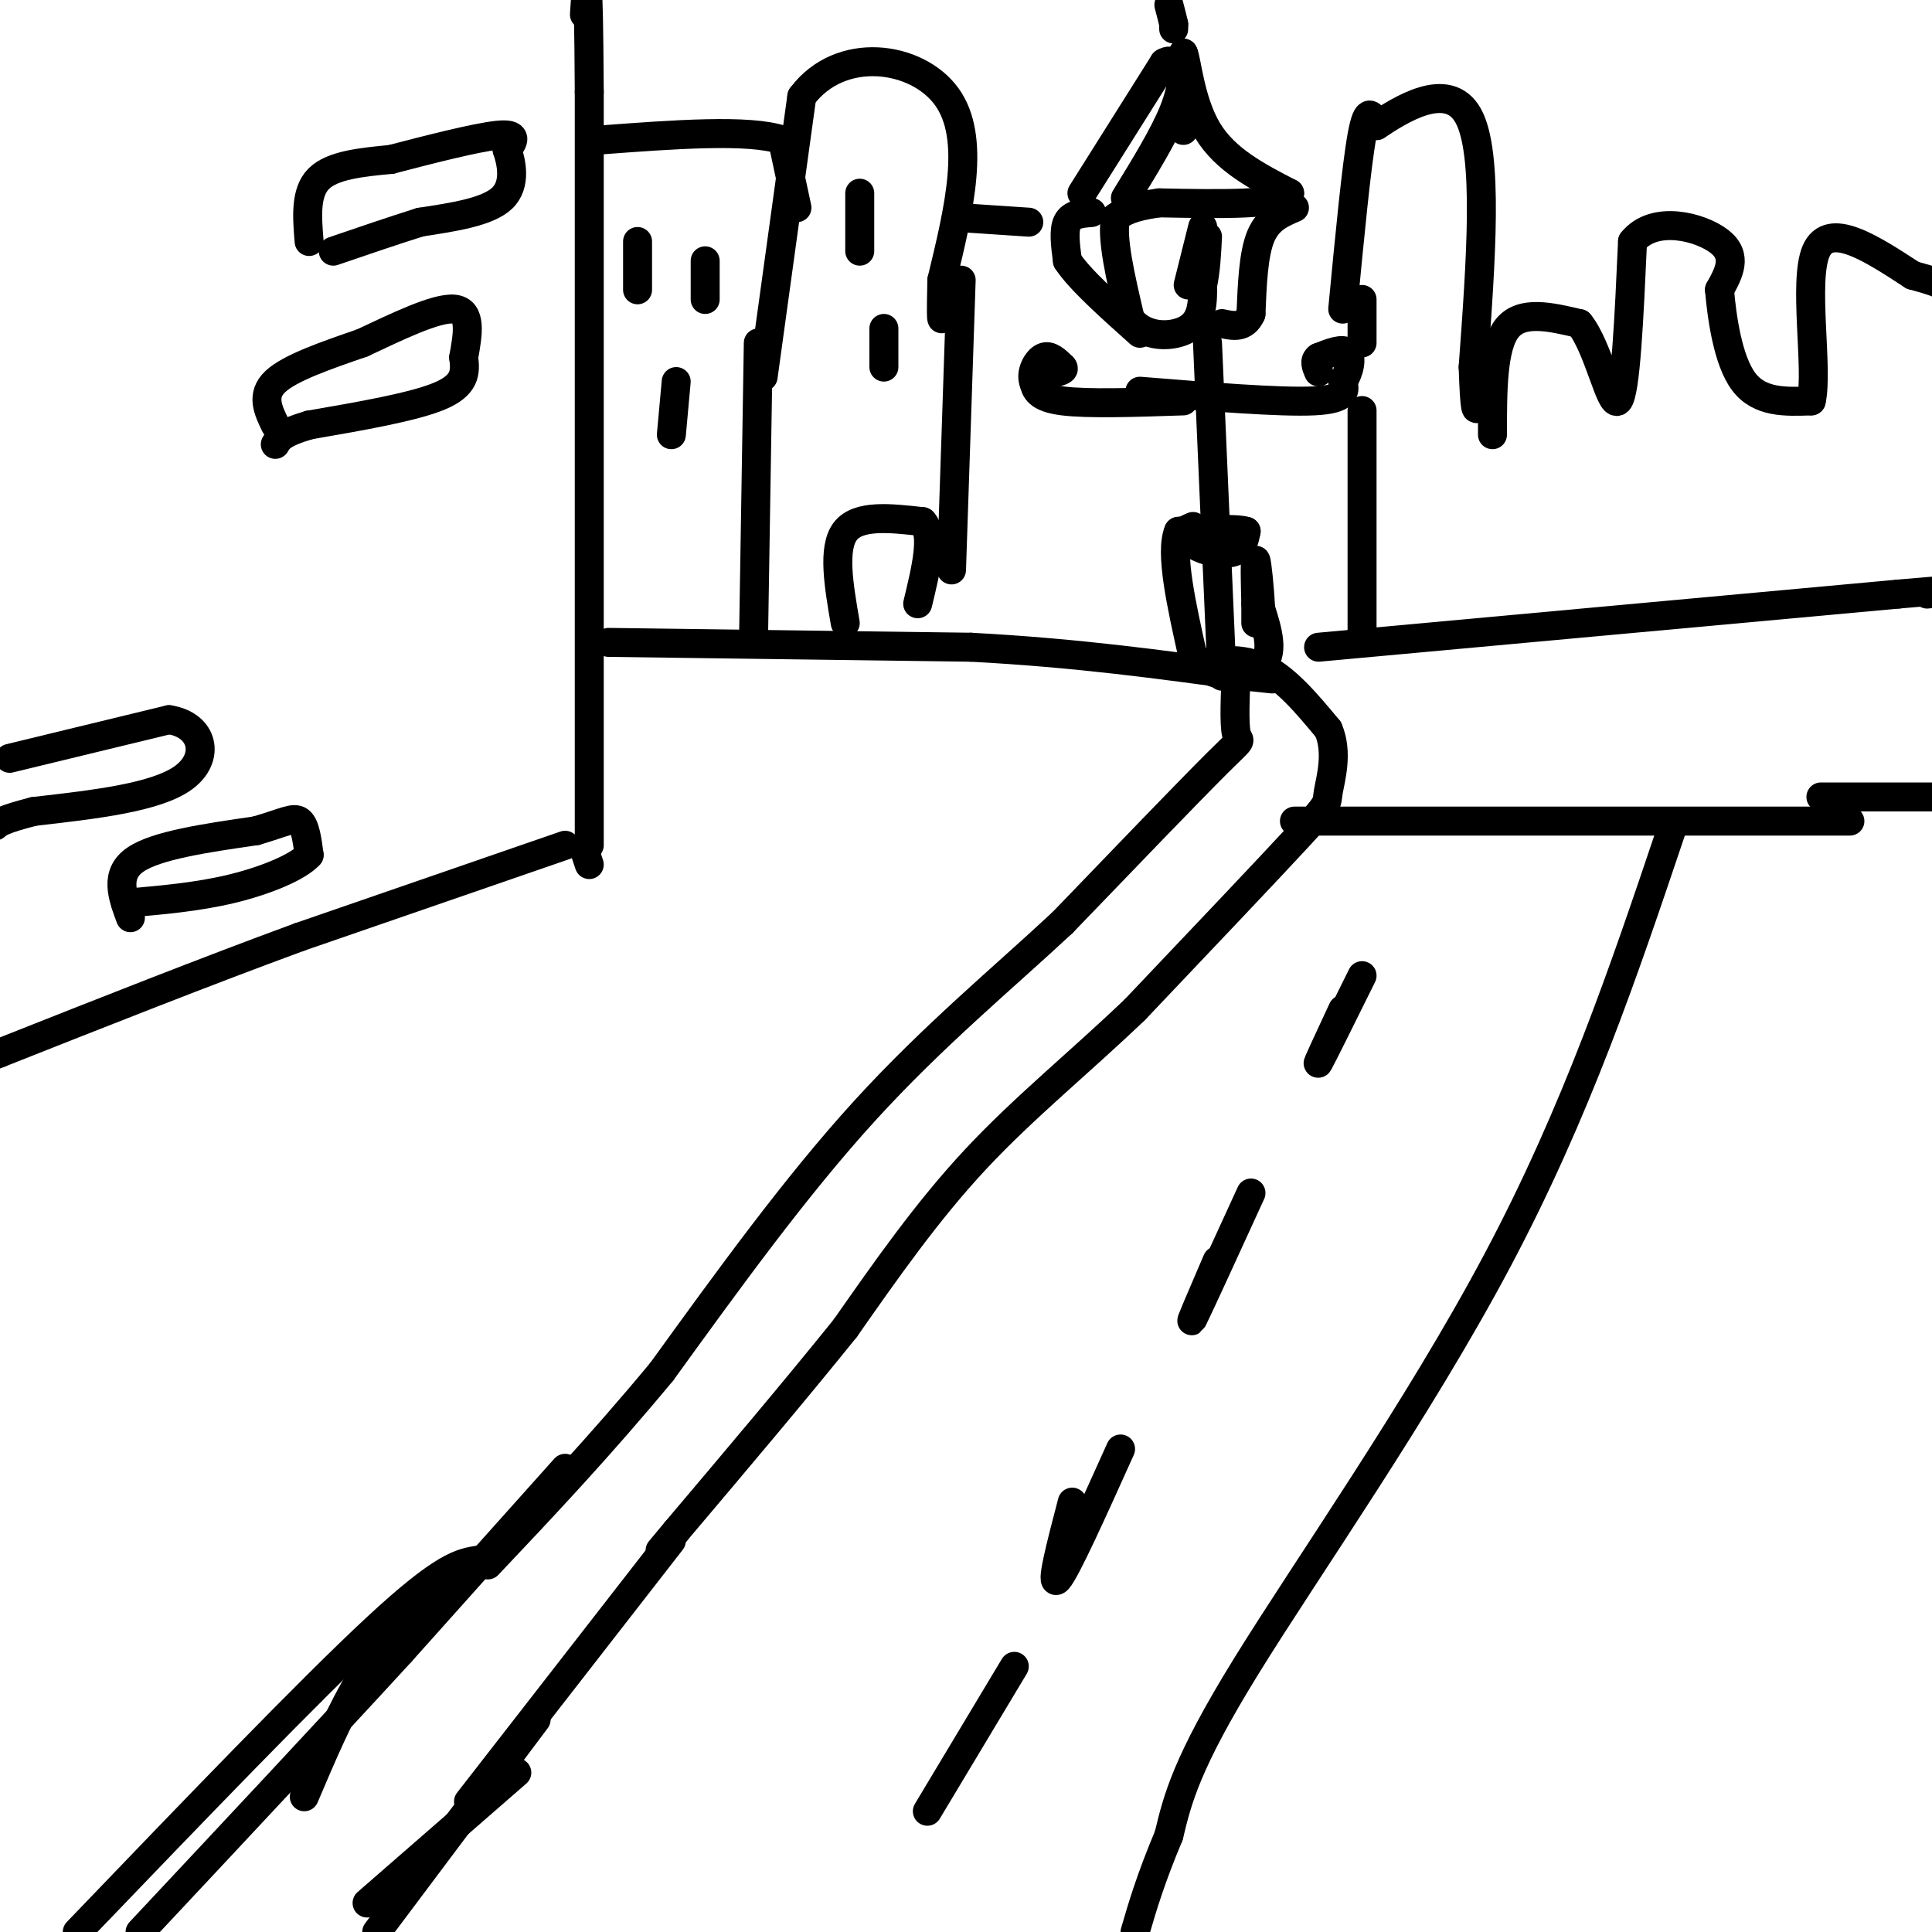 <svg viewBox='0 0 400 400' version='1.1' xmlns='http://www.w3.org/2000/svg' xmlns:xlink='http://www.w3.org/1999/xlink'><g fill='none' stroke='rgb(0,0,0)' stroke-width='6' stroke-linecap='round' stroke-linejoin='round'><path d='M122,175c0.000,0.000 0.000,-156.000 0,-156'/><path d='M122,19c-0.167,-28.667 -0.583,-22.333 -1,-16'/><path d='M117,175c0.000,0.000 -55.000,19.000 -55,19'/><path d='M62,194c-19.500,7.167 -40.750,15.583 -62,24'/><path d='M0,218c-10.667,4.167 -6.333,2.583 -2,1'/><path d='M64,50c-0.417,-5.083 -0.833,-10.167 2,-13c2.833,-2.833 8.917,-3.417 15,-4'/><path d='M81,33c7.133,-1.867 17.467,-4.533 22,-5c4.533,-0.467 3.267,1.267 2,3'/><path d='M105,31c0.844,2.467 1.956,7.133 -1,10c-2.956,2.867 -9.978,3.933 -17,5'/><path d='M87,46c-5.833,1.833 -11.917,3.917 -18,6'/><path d='M57,88c-1.500,-3.083 -3.000,-6.167 0,-9c3.000,-2.833 10.500,-5.417 18,-8'/><path d='M75,71c6.933,-3.244 15.267,-7.356 19,-7c3.733,0.356 2.867,5.178 2,10'/><path d='M96,74c0.400,3.067 0.400,5.733 -5,8c-5.400,2.267 -16.200,4.133 -27,6'/><path d='M64,88c-5.667,1.667 -6.333,2.833 -7,4'/><path d='M2,157c0.000,0.000 33.000,-8.000 33,-8'/><path d='M35,149c7.178,1.111 8.622,7.889 3,12c-5.622,4.111 -18.311,5.556 -31,7'/><path d='M7,168c-6.500,1.667 -7.250,2.333 -8,3'/><path d='M27,190c-1.667,-4.500 -3.333,-9.000 1,-12c4.333,-3.000 14.667,-4.500 25,-6'/><path d='M53,172c5.800,-1.689 7.800,-2.911 9,-2c1.200,0.911 1.600,3.956 2,7'/><path d='M64,177c-2.267,2.511 -8.933,5.289 -16,7c-7.067,1.711 -14.533,2.356 -22,3'/><path d='M126,133c0.000,0.000 75.000,1.000 75,1'/><path d='M201,134c22.000,1.167 39.500,3.583 57,6'/><path d='M258,140c9.500,1.000 4.750,0.500 0,0'/><path d='M256,138c-0.267,5.978 -0.533,11.956 0,14c0.533,2.044 1.867,0.156 -4,6c-5.867,5.844 -18.933,19.422 -32,33'/><path d='M220,191c-12.222,11.400 -26.778,23.400 -41,39c-14.222,15.600 -28.111,34.800 -42,54'/><path d='M137,284c-13.000,15.667 -24.500,27.833 -36,40'/><path d='M245,138c5.500,-1.083 11.000,-2.167 16,0c5.000,2.167 9.500,7.583 14,13'/><path d='M275,151c2.119,4.845 0.417,10.458 0,13c-0.417,2.542 0.452,2.012 -6,9c-6.452,6.988 -20.226,21.494 -34,36'/><path d='M235,209c-11.422,10.933 -22.978,20.267 -33,31c-10.022,10.733 -18.511,22.867 -27,35'/><path d='M175,275c-10.333,12.833 -22.667,27.417 -35,42'/><path d='M140,317c-5.833,7.000 -2.917,3.500 0,0'/><path d='M253,140c0.000,0.000 -3.000,-69.000 -3,-69'/><path d='M233,41c4.000,-6.500 8.000,-13.000 10,-18c2.000,-5.000 2.000,-8.500 2,-12'/><path d='M245,11c0.667,1.111 1.333,9.889 5,16c3.667,6.111 10.333,9.556 17,13'/><path d='M267,40c-1.667,2.500 -14.333,2.250 -27,2'/><path d='M240,42c-6.000,0.833 -7.500,1.917 -9,3'/><path d='M231,45c-1.000,4.000 1.000,12.500 3,21'/><path d='M234,66c3.000,4.111 9.000,3.889 12,2c3.000,-1.889 3.000,-5.444 3,-9'/><path d='M249,59c0.667,-3.167 0.833,-6.583 1,-10'/><path d='M268,43c-2.750,1.167 -5.500,2.333 -7,6c-1.500,3.667 -1.750,9.833 -2,16'/><path d='M259,65c-1.333,3.000 -3.667,2.500 -6,2'/><path d='M243,6c0.000,0.000 0.000,-1.000 0,-1'/><path d='M243,5c-0.167,-0.833 -0.583,-2.417 -1,-4'/><path d='M236,81c14.500,1.167 29.000,2.333 36,2c7.000,-0.333 6.500,-2.167 6,-4'/><path d='M278,79c1.422,-2.000 1.978,-5.000 1,-6c-0.978,-1.000 -3.489,0.000 -6,1'/><path d='M273,74c-1.000,0.667 -0.500,1.833 0,3'/><path d='M245,83c-9.917,0.333 -19.833,0.667 -25,0c-5.167,-0.667 -5.583,-2.333 -6,-4'/><path d='M214,79c-0.667,-1.822 0.667,-4.378 2,-5c1.333,-0.622 2.667,0.689 4,2'/><path d='M220,76c0.500,0.500 -0.250,0.750 -1,1'/><path d='M249,47c0.000,0.000 -3.000,12.000 -3,12'/><path d='M226,44c-2.083,0.167 -4.167,0.333 -5,2c-0.833,1.667 -0.417,4.833 0,8'/><path d='M221,54c2.500,3.833 8.750,9.417 15,15'/><path d='M224,40c0.000,0.000 17.000,-27.000 17,-27'/><path d='M241,13c3.500,-2.167 3.750,5.917 4,14'/><path d='M247,109c-1.244,0.530 -2.488,1.060 -2,2c0.488,0.940 2.708,2.292 5,3c2.292,0.708 4.655,0.774 6,0c1.345,-0.774 1.673,-2.387 2,-4'/><path d='M258,110c-2.000,-0.667 -8.000,-0.333 -14,0'/><path d='M244,110c-1.833,4.333 0.583,15.167 3,26'/><path d='M247,136c3.578,5.022 11.022,4.578 14,2c2.978,-2.578 1.489,-7.289 0,-12'/><path d='M261,126c-0.222,-4.489 -0.778,-9.711 -1,-10c-0.222,-0.289 -0.111,4.356 0,9'/><path d='M260,125c0.000,2.167 0.000,3.083 0,4'/><path d='M158,78c0.000,0.000 8.000,-58.000 8,-58'/><path d='M166,20c7.956,-10.711 23.844,-8.489 30,0c6.156,8.489 2.578,23.244 -1,38'/><path d='M195,58c-0.167,7.667 -0.083,7.833 0,8'/><path d='M165,43c0.000,0.000 -3.000,-14.000 -3,-14'/><path d='M162,29c-6.833,-2.333 -22.417,-1.167 -38,0'/><path d='M198,45c0.000,0.000 15.000,1.000 15,1'/><path d='M278,64c1.417,-14.833 2.833,-29.667 4,-36c1.167,-6.333 2.083,-4.167 3,-2'/><path d='M285,26c4.644,-3.067 14.756,-9.733 19,-2c4.244,7.733 2.622,29.867 1,52'/><path d='M305,76c0.333,10.000 0.667,9.000 1,8'/><path d='M309,90c0.000,-9.083 0.000,-18.167 3,-22c3.000,-3.833 9.000,-2.417 15,-1'/><path d='M327,67c3.978,4.867 6.422,17.533 8,16c1.578,-1.533 2.289,-17.267 3,-33'/><path d='M338,50c4.467,-5.578 14.133,-3.022 18,0c3.867,3.022 1.933,6.511 0,10'/><path d='M356,60c0.489,5.600 1.711,14.600 5,19c3.289,4.400 8.644,4.200 14,4'/><path d='M375,83c1.511,-6.489 -1.711,-24.711 1,-31c2.711,-6.289 11.356,-0.644 20,5'/><path d='M396,57c4.333,1.167 5.167,1.583 6,2'/><path d='M273,134c0.000,0.000 120.000,-11.000 120,-11'/><path d='M393,123c21.000,-1.833 13.500,-0.917 6,0'/><path d='M99,323c-3.583,0.583 -7.167,1.167 -21,14c-13.833,12.833 -37.917,37.917 -62,63'/><path d='M139,319c0.000,0.000 -42.000,54.000 -42,54'/><path d='M268,170c0.000,0.000 115.000,0.000 115,0'/><path d='M117,304c0.000,0.000 -34.000,38.000 -34,38'/><path d='M83,342c-14.667,16.000 -34.333,37.000 -54,58'/><path d='M107,367c0.000,0.000 -31.000,27.000 -31,27'/><path d='M157,71c0.000,0.000 -1.000,62.000 -1,62'/><path d='M199,58c0.000,0.000 -2.000,60.000 -2,60'/><path d='M175,129c-1.333,-7.750 -2.667,-15.500 0,-19c2.667,-3.500 9.333,-2.750 16,-2'/><path d='M191,108c2.500,2.500 0.750,9.750 -1,17'/><path d='M282,62c0.000,0.000 0.000,9.000 0,9'/><path d='M282,85c0.000,0.000 0.000,46.000 0,46'/><path d='M178,40c0.000,0.000 0.000,12.000 0,12'/><path d='M183,68c0.000,0.000 0.000,8.000 0,8'/><path d='M132,50c0.000,0.000 0.000,10.000 0,10'/><path d='M146,54c0.000,0.000 0.000,8.000 0,8'/><path d='M140,79c0.000,0.000 -1.000,11.000 -1,11'/><path d='M346,172c-9.778,29.022 -19.556,58.044 -36,89c-16.444,30.956 -39.556,63.844 -52,84c-12.444,20.156 -14.222,27.578 -16,35'/><path d='M242,380c-3.833,9.167 -5.417,14.583 -7,20'/><path d='M282,202c-4.167,8.417 -8.333,16.833 -9,18c-0.667,1.167 2.167,-4.917 5,-11'/><path d='M259,247c-5.417,11.833 -10.833,23.667 -12,26c-1.167,2.333 1.917,-4.833 5,-12'/><path d='M232,300c-5.667,12.583 -11.333,25.167 -13,27c-1.667,1.833 0.667,-7.083 3,-16'/><path d='M210,345c0.000,0.000 -18.000,30.000 -18,30'/><path d='M111,356c0.000,0.000 -33.000,44.000 -33,44'/><path d='M90,328c-5.250,5.833 -10.500,11.667 -15,19c-4.500,7.333 -8.250,16.167 -12,25'/><path d='M121,176c0.000,0.000 1.000,3.000 1,3'/><path d='M377,165c0.000,0.000 28.000,0.000 28,0'/></g>
</svg>